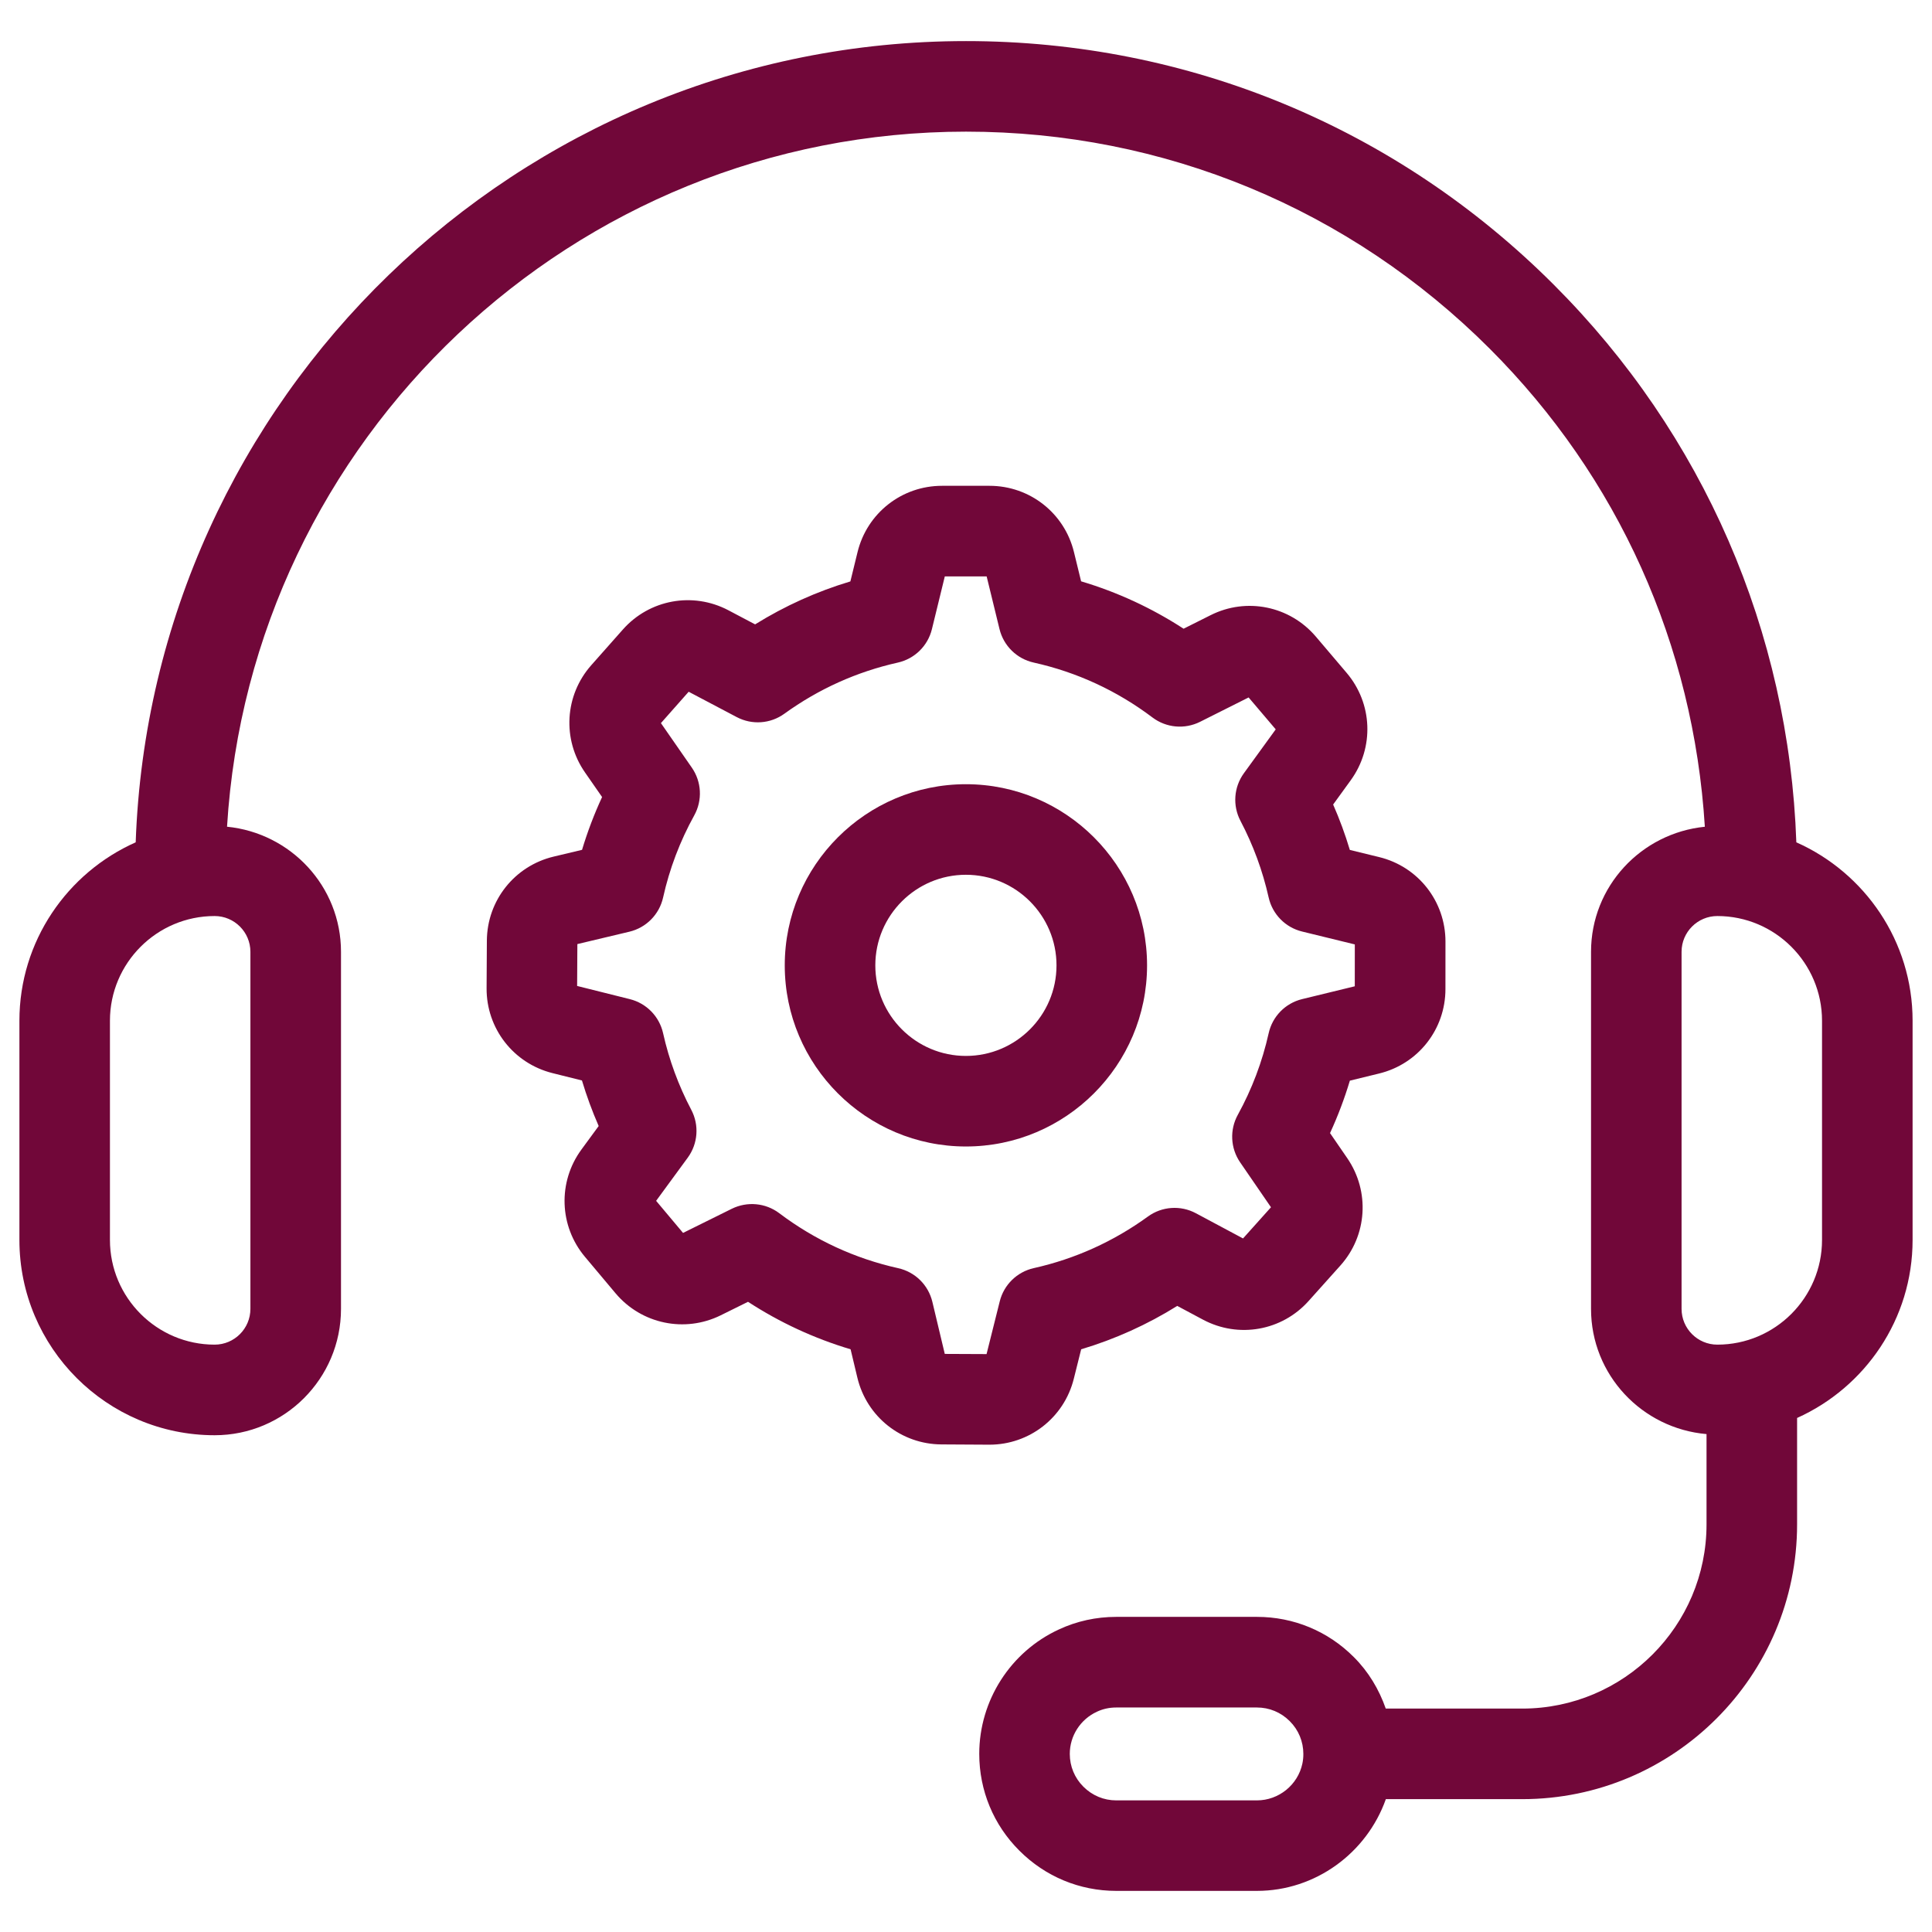<svg id="Layer_1" enable-background="new 0 0 64 64" viewBox="0 0 64 64" xmlns="http://www.w3.org/2000/svg"><g><path d="m59.506 27.903c-.245-6.981-3.072-13.509-8.036-18.473-5.203-5.204-12.118-8.069-19.47-8.069-14.849 0-26.982 11.819-27.505 26.542-2.266 1.007-3.852 3.275-3.852 5.911v7.262c0 3.566 2.901 6.468 6.468 6.468 2.308 0 4.185-1.877 4.185-4.185v-11.829c0-2.167-1.662-3.934-3.775-4.144.78-12.827 11.458-23.025 24.479-23.025 6.552 0 12.713 2.554 17.35 7.191 4.258 4.258 6.75 9.808 7.125 15.835-2.111.212-3.77 1.978-3.77 4.143v11.828c0 2.185 1.688 3.963 3.826 4.148v2.989c0 3.366-2.739 6.104-6.105 6.104h-4.521c-.222-.634-.57-1.22-1.058-1.706-.855-.859-1.995-1.332-3.209-1.332h-4.66c-.669 0-1.311.142-1.899.416-1.604.737-2.64 2.355-2.64 4.122 0 1.214.473 2.354 1.33 3.207.857.859 1.997 1.332 3.209 1.332h4.66c1.932 0 3.635-1.249 4.27-3.039h4.518c5.021 0 9.105-4.084 9.105-9.104v-3.523c2.252-1.013 3.826-3.273 3.826-5.898v-7.262c0-2.634-1.586-4.902-3.851-5.909zm-51.211 3.627v11.828c0 .653-.531 1.185-1.185 1.185-1.912 0-3.468-1.556-3.468-3.468v-7.262c0-1.913 1.556-3.468 3.468-3.468.654 0 1.185.532 1.185 1.185zm34.848 26.891c-.149.706-.783 1.219-1.506 1.219h-4.66c-.41 0-.795-.16-1.089-.454-.29-.289-.45-.675-.45-1.085 0-.599.351-1.146.901-1.399.196-.092.411-.139.638-.139h4.66c.41 0 .795.159 1.088.453.29.289.45.675.45 1.085.001.11-.011.22-.032.32zm17.214-17.346c0 1.912-1.556 3.468-3.468 3.468-.653 0-1.185-.531-1.185-1.185v-11.828c0-.653.531-1.185 1.185-1.185 1.912 0 3.468 1.556 3.468 3.468z" fill="#710739" opacity="1" original-fill="#000000"></path><path d="m32.776 47.857c1.325 0 2.474-.896 2.795-2.183l.244-.977c1.121-.335 2.187-.816 3.183-1.437l.852.455c1.176.627 2.615.373 3.502-.621l1.052-1.174c.887-.991.981-2.451.228-3.551l-.573-.834c.26-.563.479-1.144.657-1.737l.967-.236c1.295-.314 2.199-1.465 2.199-2.796l.001-1.576c0-1.332-.903-2.483-2.197-2.798l-.971-.237c-.153-.512-.338-1.014-.553-1.504l.585-.807c.78-1.078.725-2.539-.138-3.555l-1.021-1.202c-.863-1.014-2.296-1.307-3.486-.708l-.894.448c-1.056-.686-2.191-1.211-3.395-1.57l-.236-.966c-.314-1.294-1.465-2.198-2.797-2.198h-1.575c-1.332 0-2.482.903-2.798 2.197l-.237.97c-1.112.333-2.168.81-3.156 1.423l-.883-.466c-1.179-.622-2.618-.359-3.5.639l-1.044 1.179c-.883.997-.969 2.458-.209 3.552l.567.816c-.263.567-.484 1.151-.664 1.749l-.94.224c-1.295.309-2.205 1.454-2.213 2.786l-.009 1.574c-.008 1.332.889 2.488 2.182 2.812l.977.244c.154.514.339 1.018.554 1.509l-.572.78c-.787 1.074-.738 2.536.119 3.555l1.014 1.208c.858 1.017 2.29 1.315 3.482.727l.904-.447c1.056.687 2.193 1.213 3.398 1.573l.224.938c.309 1.297 1.455 2.207 2.786 2.213l1.577.009zm-1.479-3.007-.411-1.724c-.133-.559-.573-.992-1.133-1.116-1.436-.32-2.762-.933-3.94-1.822-.454-.342-1.06-.396-1.569-.147l-1.617.801-.892-1.063 1.047-1.429c.339-.463.385-1.079.117-1.587-.422-.801-.736-1.654-.933-2.536-.124-.555-.549-.991-1.101-1.129l-1.747-.437.008-1.387 1.723-.41c.559-.133.992-.573 1.117-1.133.211-.95.559-1.866 1.032-2.721.276-.5.245-1.113-.081-1.582l-1.023-1.474.919-1.039 1.591.839c.505.267 1.117.224 1.579-.111 1.134-.82 2.399-1.39 3.759-1.694.557-.125.994-.554 1.129-1.108l.427-1.747h1.386l.426 1.745c.135.555.574.985 1.131 1.109 1.434.319 2.758.931 3.937 1.82.456.344 1.067.398 1.576.143l1.608-.807.898 1.057-1.055 1.454c-.335.462-.378 1.074-.112 1.579.422.802.735 1.655.932 2.533.124.557.554.996 1.108 1.131l1.747.427-.001 1.387-1.745.425c-.555.135-.984.573-1.108 1.131-.211.945-.555 1.854-1.022 2.702-.274.497-.244 1.106.077 1.574l1.022 1.488-.926 1.033-1.562-.835c-.507-.271-1.124-.229-1.588.109-1.141.828-2.413 1.403-3.781 1.709-.554.124-.991.55-1.128 1.101l-.437 1.747z" fill="#710739" opacity="1" original-fill="#000000"></path><path d="m37.998 31.979c0-3.309-2.692-6.001-6.001-6.001s-6.001 2.692-6.001 6.001 2.692 6 6.001 6 6.001-2.691 6.001-6zm-6.001 3c-1.655 0-3.001-1.346-3.001-3s1.346-3.001 3.001-3.001c1.654 0 3.001 1.346 3.001 3.001s-1.347 3-3.001 3z" fill="#710739" opacity="1" original-fill="#000000"></path></g></svg>